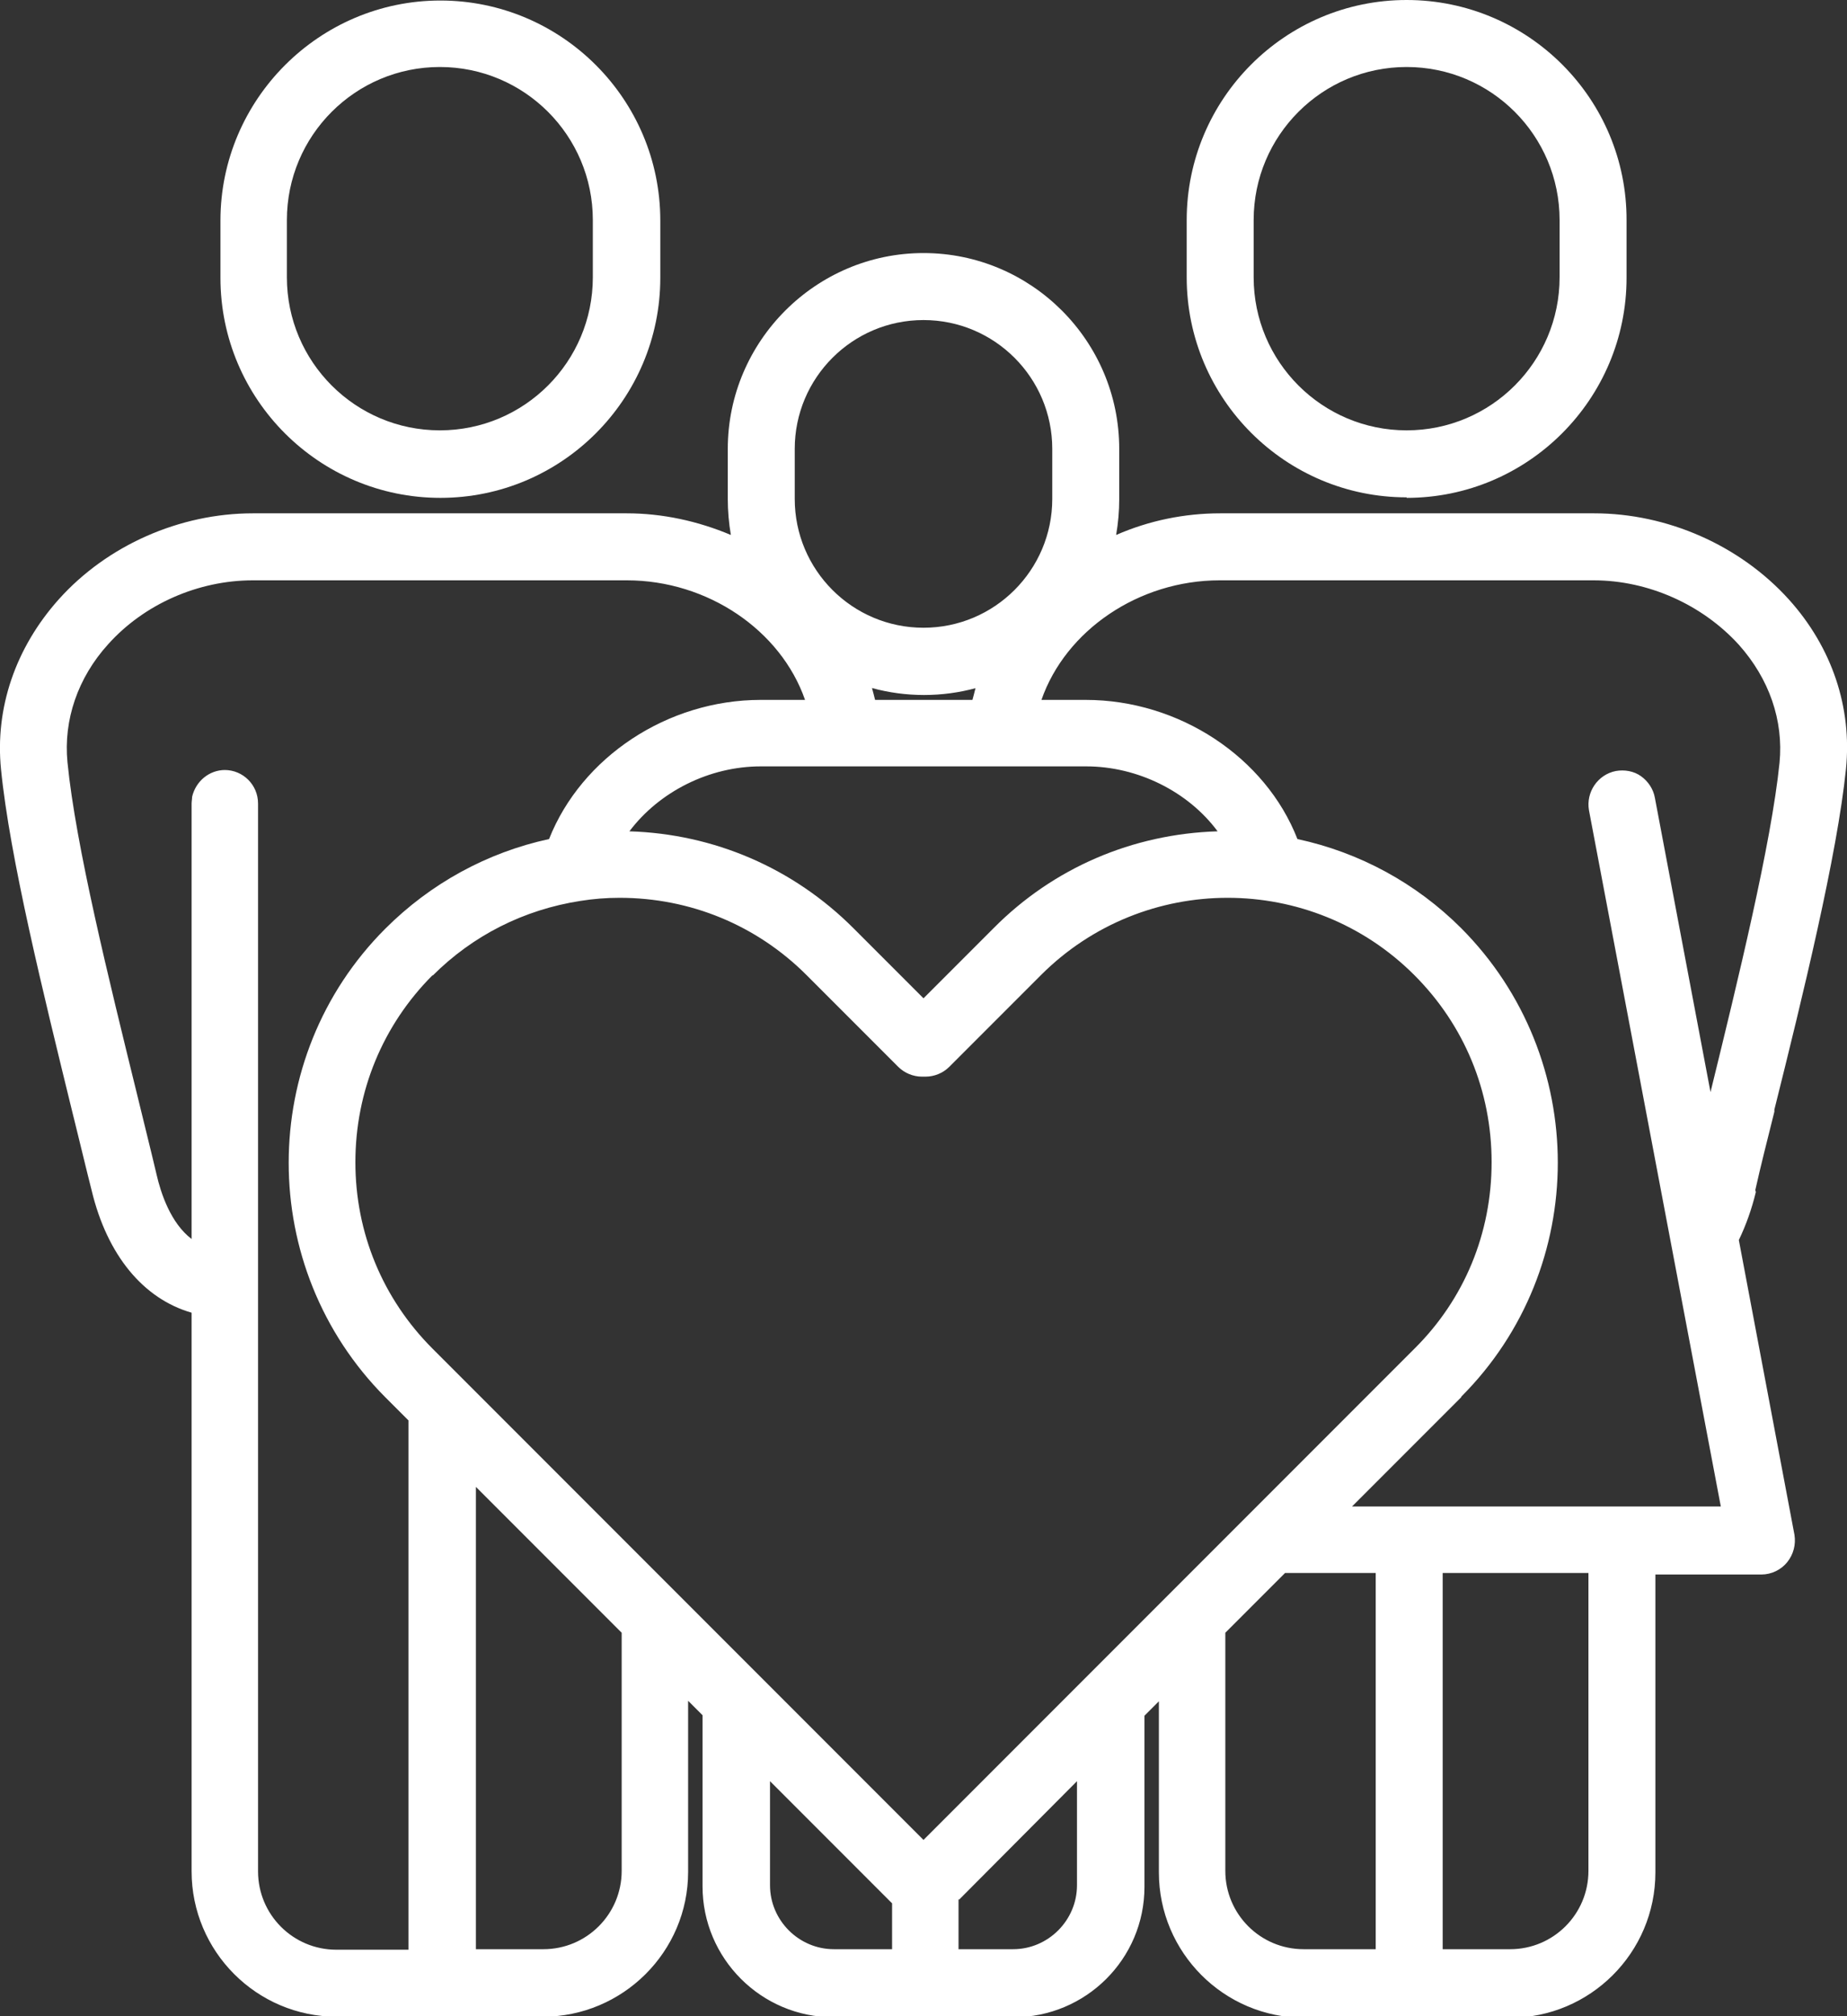<?xml version="1.0" encoding="UTF-8"?>
<svg id="a" data-name="Layer_1" xmlns="http://www.w3.org/2000/svg" viewBox="0 0 35.86 39.12">
  <rect x="0" y="0" width="35.86" height="39.12" fill="#333333" stroke="none"/>
  <defs>
    <style>
      path {
        fill: #fff;
      }
    </style>
  </defs>
  <path d="M8.55,9.66c2.36,0,4.27-1.92,4.27-4.27v-1.11c0-2.36-1.92-4.27-4.27-4.27s-4.27,1.92-4.27,4.27v1.11c0,2.36,1.92,4.27,4.27,4.27ZM5.57,5.38v-1.11c0-1.64,1.33-2.97,2.97-2.97s2.97,1.33,2.97,2.97v1.11c0,1.64-1.33,2.97-2.97,2.97s-2.97-1.33-2.97-2.97Z"/>
  <path d="M27.31,9.66c2.36,0,4.27-1.92,4.27-4.27v-1.11C31.59,1.92,29.67,0,27.31,0s-4.27,1.92-4.27,4.27v1.11c0,2.36,1.92,4.27,4.27,4.27ZM24.34,5.38v-1.11c0-1.64,1.33-2.97,2.97-2.97s2.97,1.33,2.97,2.97v1.11c0,1.64-1.33,2.97-2.97,2.97s-2.97-1.33-2.97-2.97Z"/>
  <path d="M34.08,23.09c.1-.45.23-.96.37-1.52v-.04c.55-2.2,1.22-4.94,1.39-6.61.12-1.19-.27-2.36-1.11-3.29-.95-1.05-2.36-1.67-3.78-1.67h-7.26c-.69,0-1.38.14-2.02.42.04-.23.06-.46.06-.7v-.97c0-2.1-1.71-3.8-3.8-3.8s-3.8,1.71-3.8,3.8v.97c0,.23.02.47.06.7-.64-.27-1.33-.42-2.02-.42h-7.26c-1.42,0-2.83.62-3.77,1.67C.3,12.57-.1,13.74.02,14.93c.17,1.71.82,4.34,1.39,6.67l.03.12c.12.48.23.95.34,1.38.3,1.25,1,2.1,1.94,2.37v10.84c0,1.55,1.26,2.82,2.82,2.82h1.96s.03,0,.04,0h2c1.55,0,2.82-1.26,2.82-2.81v-3.32l.28.28v3.32c0,1.4,1.14,2.54,2.54,2.54h1.71s.03,0,.04,0h1.75c1.4,0,2.54-1.13,2.54-2.53v-3.32l.28-.28v3.32c0,1.55,1.26,2.82,2.82,2.82h1.96s.03,0,.03,0c.02,0,.03,0,.05,0h1.96c1.55,0,2.82-1.26,2.82-2.82v-5.78h2.06c.19,0,.38-.09.5-.24.12-.15.17-.34.14-.53l-1.08-5.72c.14-.29.25-.6.33-.93ZM30.84,30.52v5.78c0,.84-.68,1.52-1.52,1.52h-1.31v-7.3h2.83ZM17.32,36.93v.89h-1.13c-.68,0-1.24-.56-1.24-1.24v-2.02l2.37,2.37ZM10.55,37.82h-1.31v-8.97l2.83,2.83v4.62c0,.84-.68,1.52-1.52,1.52ZM4.37,14.94c-.31,0-.57.22-.64.52,0,.04-.01.09-.01.13v8.45c-.41-.31-.6-.9-.68-1.25-.11-.47-.24-.98-.37-1.52-.56-2.28-1.2-4.86-1.36-6.48-.08-.82.2-1.64.79-2.29.7-.78,1.75-1.24,2.81-1.24h7.26c1.57,0,2.99.97,3.46,2.32h-.86c-1.81,0-3.48,1.11-4.11,2.7-1.2.26-2.3.86-3.18,1.74-2.5,2.5-2.5,6.58,0,9.09l.45.45v10.27h-1.4c-.84,0-1.52-.68-1.52-1.52V15.59c0-.36-.29-.65-.65-.65ZM18.94,13.35c-.02.08-.04.16-.06.23h-1.89c-.02-.08-.04-.16-.06-.23.66.18,1.36.18,2.02,0ZM20.43,9.68c0,1.38-1.12,2.5-2.5,2.5s-2.5-1.12-2.5-2.5v-.97c0-1.38,1.12-2.5,2.5-2.5s2.5,1.12,2.5,2.5v.97ZM19.29,18.01l-1.36,1.36-1.36-1.36c-1.17-1.17-2.71-1.83-4.35-1.88.58-.77,1.55-1.26,2.55-1.26h6.32c1,0,1.98.49,2.55,1.26-1.65.05-3.19.71-4.35,1.88ZM8.4,18.93c.78-.78,1.77-1.28,2.87-1.45.25-.04.5-.06.76-.06,1.37,0,2.66.53,3.63,1.5l1.78,1.78c.12.12.29.19.46.19h.07c.17,0,.34-.07.46-.19l1.78-1.78c2-2,5.25-2,7.25,0,.97.97,1.5,2.25,1.5,3.63s-.53,2.66-1.5,3.62l-9.53,9.53-4.75-4.75-.02-.02-4.76-4.76c-.97-.97-1.5-2.25-1.5-3.62s.53-2.66,1.5-3.63ZM28.37,27.1c2.5-2.5,2.5-6.58,0-9.09-.87-.87-1.97-1.47-3.18-1.73-.62-1.59-2.3-2.7-4.11-2.7h-.86c.47-1.35,1.89-2.32,3.46-2.32h7.26c1.06,0,2.11.47,2.82,1.25.59.66.87,1.47.79,2.29-.16,1.57-.81,4.23-1.34,6.39l-1.08-5.71c-.03-.17-.13-.32-.27-.42-.14-.1-.32-.13-.49-.1-.35.07-.58.41-.52.76l2.56,13.51h-7.16s2.12-2.12,2.12-2.12ZM26.71,30.52v7.3h-1.4c-.84,0-1.52-.68-1.52-1.52v-4.62l1.16-1.16h1.75ZM18.62,36.86l2.29-2.3v2.02c0,.68-.56,1.24-1.24,1.24h-1.06v-.97Z"/>
</svg>